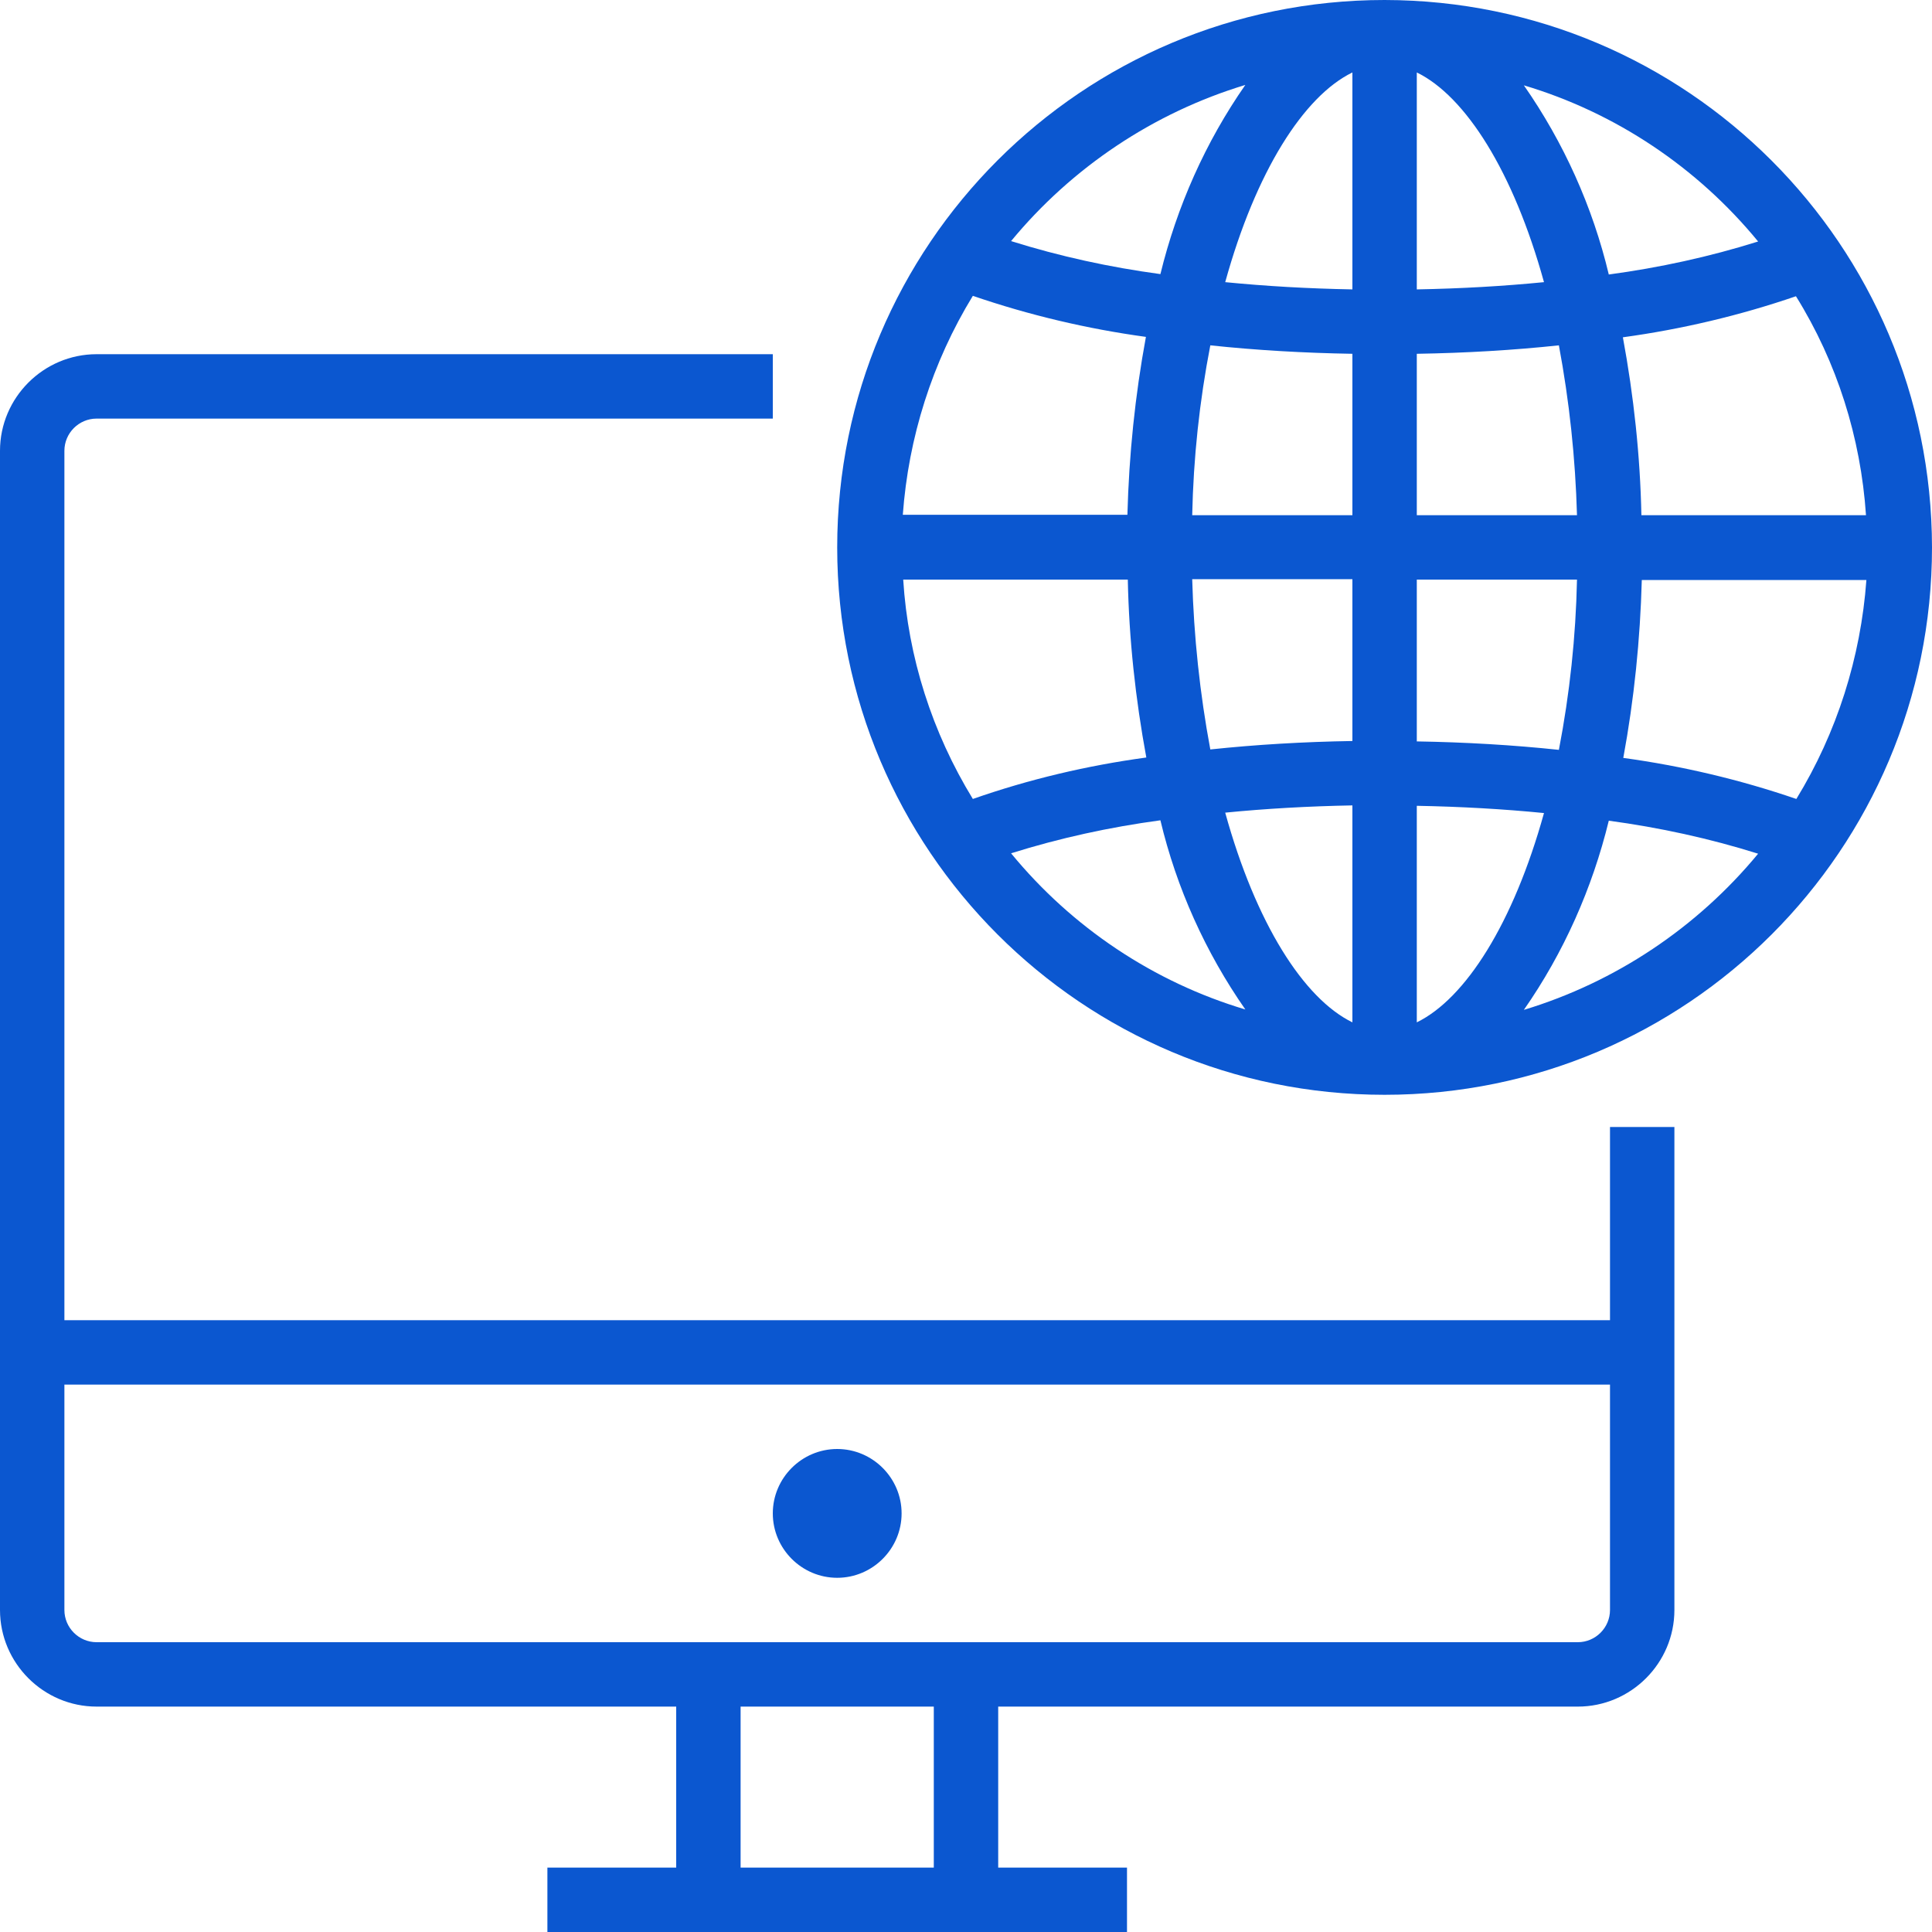 <?xml version="1.0" encoding="utf-8"?>
<!-- Generator: Adobe Illustrator 28.0.0, SVG Export Plug-In . SVG Version: 6.00 Build 0)  -->
<svg version="1.1" id="Capa_1" xmlns="http://www.w3.org/2000/svg" xmlns:xlink="http://www.w3.org/1999/xlink" x="0px" y="0px"
	 viewBox="0 0 480 480" style="enable-background:new 0 0 480 480;" xml:space="preserve">
<style type="text/css">
	.st0{fill:#0B57D0;}
</style>
<path class="st0" d="M168,464h-32v16h144v-16h-32v-40h144c13.2,0,24-10.8,24-24V280h-16v48H16V112c0-4.4,3.6-8,8-8h168V88H24
	C10.8,88,0,98.8,0,112v288c0,13.2,10.8,24,24,24h144V464z M232,464h-48v-40h48V464z M24,408c-4.4,0-8-3.6-8-8v-56h384v56
	c0,4.4-3.6,8-8,8H24z"/>
<path class="st0" d="M224,376c0,8.8-7.2,16-16,16s-16-7.2-16-16s7.2-16,16-16S224,367.2,224,376z"/>
<path class="st0" d="M344,0c-75.1,0-136,60.9-136,136s60.9,136,136,136s136-60.9,136-136C479.9,60.9,419.1,0.1,344,0z M309.4,21.1
	c-9.9,14.2-17,30.2-21.1,47c-12.6-1.7-25-4.4-37.1-8.2C266.3,41.6,286.6,28,309.4,21.1z M241.7,73.5c14,4.8,28.4,8.2,43,10.2
	c-2.7,14.6-4.2,29.3-4.6,44.2h-55.8C225.7,108.7,231.6,90,241.7,73.5z M241.7,198.5c-10.1-16.5-16.1-35.2-17.3-54.5h55.8
	c0.3,14.8,1.9,29.6,4.6,44.2C270.1,190.2,255.7,193.6,241.7,198.5z M251.2,212c12.1-3.8,24.5-6.5,37.1-8.2c4,16.8,11.2,32.8,21.1,47
	C286.6,244,266.3,230.4,251.2,212z M336,254c-12.1-5.9-24-24.6-31.6-52.1c10.1-1,20.7-1.6,31.6-1.8V254z M336,184.1
	c-12.2,0.2-24,0.9-35.3,2.1c-2.6-13.9-4.1-28.1-4.5-42.3H336V184.1z M336,128h-39.8c0.3-14.2,1.8-28.3,4.5-42.2
	c11.3,1.2,23.2,1.9,35.3,2.1V128z M336,71.9c-10.9-0.2-21.5-0.8-31.6-1.8C312,42.6,323.9,23.9,336,18V71.9z M436.8,60
	c-12.1,3.8-24.5,6.5-37.1,8.2c-4-16.8-11.2-32.8-21.1-47C401.4,28,421.7,41.6,436.8,60z M352,18c12.1,5.9,24,24.6,31.6,52.1
	c-10.1,1-20.7,1.6-31.6,1.8V18z M352,87.9c12.2-0.2,24-0.9,35.3-2.1c2.6,13.9,4.1,28,4.5,42.2H352V87.9z M352,144h39.8
	c-0.3,14.2-1.8,28.3-4.5,42.3c-11.3-1.2-23.2-1.9-35.3-2.1V144z M352,254v-53.8c10.9,0.2,21.5,0.8,31.6,1.8
	C376,229.4,364.1,248.1,352,254z M378.6,250.9c9.9-14.2,17-30.2,21.1-47c12.6,1.7,25,4.4,37.1,8.2
	C421.7,230.4,401.4,244,378.6,250.9z M446.3,198.5c-14-4.8-28.4-8.2-43-10.2c2.7-14.6,4.2-29.4,4.6-44.2h55.8
	C462.3,163.3,456.4,182,446.3,198.5z M463.6,128h-55.8c-0.3-14.8-1.9-29.6-4.6-44.2c14.6-2,29-5.4,43-10.2
	C456.4,90,462.3,108.7,463.6,128z"/>
</svg>
